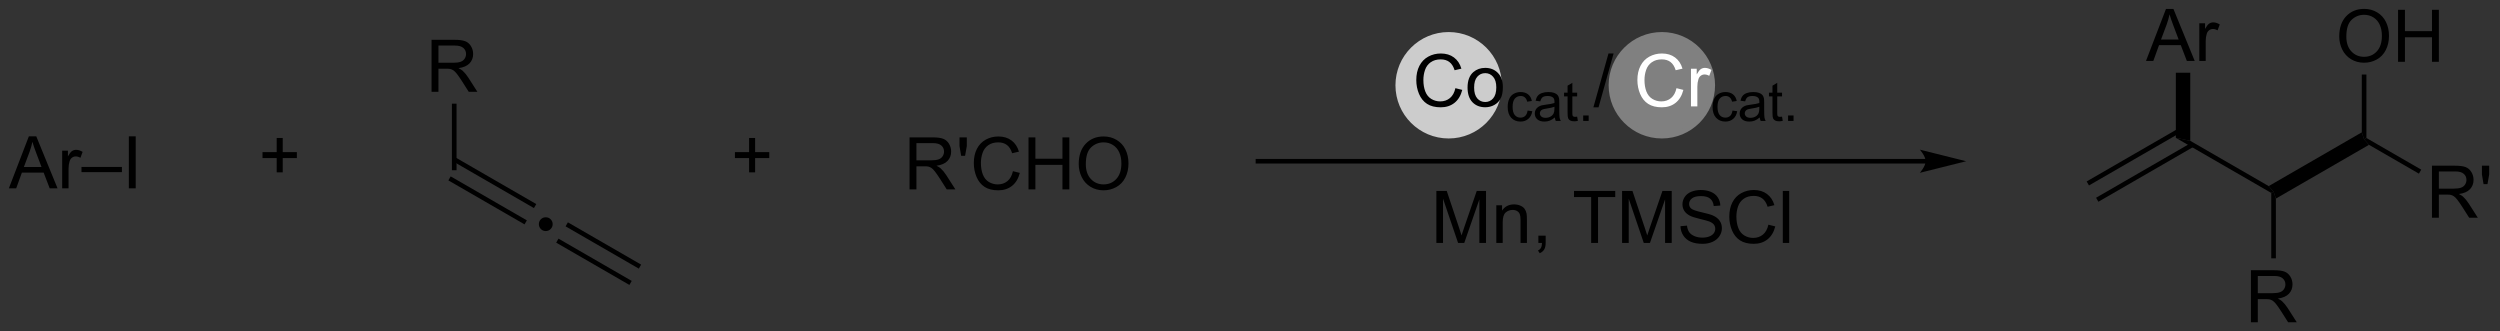 <?xml version="1.0" encoding="UTF-8"?>
<!DOCTYPE svg PUBLIC '-//W3C//DTD SVG 1.0//EN'
          'http://www.w3.org/TR/2001/REC-SVG-20010904/DTD/svg10.dtd'>
<svg stroke-dasharray="none" shape-rendering="auto" xmlns="http://www.w3.org/2000/svg" font-family="'Dialog'" text-rendering="auto" width="755" fill-opacity="1" color-interpolation="auto" color-rendering="auto" preserveAspectRatio="xMidYMid meet" font-size="12px" viewBox="0 0 755 100" fill="black" xmlns:xlink="http://www.w3.org/1999/xlink" stroke="black" image-rendering="auto" stroke-miterlimit="10" stroke-linecap="square" stroke-linejoin="miter" font-style="normal" stroke-width="1" height="100" stroke-dashoffset="0" font-weight="normal" stroke-opacity="1"
><rect x="0" y="0" width="755" height="100" fill="#333333" stroke="none"/><!--Generated by the Batik Graphics2D SVG Generator--><defs id="genericDefs"
  /><g
  ><defs id="defs1"
    ><clipPath clipPathUnits="userSpaceOnUse" id="clipPath1"
      ><path d="M0.619 1.598 L283.511 1.598 L283.511 39.085 L0.619 39.085 L0.619 1.598 Z"
      /></clipPath
      ><clipPath clipPathUnits="userSpaceOnUse" id="clipPath2"
      ><path d="M123.983 246.245 L123.983 282.689 L399.009 282.689 L399.009 246.245 Z"
      /></clipPath
    ></defs
    ><g transform="scale(2.667,2.667) translate(-0.619,-1.598) matrix(1.029,0,0,1.029,-126.909,-251.689)"
    ><path d="M224.024 266.993 L224.024 261.266 L226.563 261.266 Q227.329 261.266 227.727 261.42 Q228.125 261.574 228.363 261.964 Q228.602 262.355 228.602 262.829 Q228.602 263.438 228.206 263.857 Q227.813 264.274 226.988 264.386 Q227.29 264.532 227.446 264.673 Q227.776 264.977 228.073 265.433 L229.071 266.993 L228.118 266.993 L227.36 265.8 Q227.026 265.284 226.81 265.011 Q226.597 264.738 226.428 264.628 Q226.258 264.519 226.081 264.477 Q225.954 264.449 225.659 264.449 L224.782 264.449 L224.782 266.993 L224.024 266.993 ZM224.782 263.792 L226.409 263.792 Q226.93 263.792 227.222 263.685 Q227.516 263.579 227.667 263.342 Q227.821 263.105 227.821 262.829 Q227.821 262.423 227.524 262.162 Q227.23 261.899 226.594 261.899 L224.782 261.899 L224.782 263.792 ZM229.702 263.292 L229.523 262.222 L229.523 261.266 L230.325 261.266 L230.325 262.222 L230.137 263.292 L229.702 263.292 ZM235.401 264.985 L236.159 265.175 Q235.922 266.11 235.303 266.602 Q234.683 267.092 233.79 267.092 Q232.863 267.092 232.282 266.714 Q231.704 266.337 231.399 265.623 Q231.097 264.907 231.097 264.087 Q231.097 263.191 231.438 262.527 Q231.782 261.86 232.412 261.514 Q233.042 261.167 233.8 261.167 Q234.659 261.167 235.245 261.605 Q235.831 262.042 236.063 262.837 L235.316 263.011 Q235.118 262.386 234.738 262.102 Q234.36 261.816 233.784 261.816 Q233.125 261.816 232.68 262.133 Q232.238 262.449 232.058 262.982 Q231.878 263.516 231.878 264.081 Q231.878 264.813 232.092 265.357 Q232.305 265.902 232.753 266.173 Q233.204 266.441 233.727 266.441 Q234.363 266.441 234.803 266.074 Q235.245 265.706 235.401 264.985 ZM237.116 266.993 L237.116 261.266 L237.874 261.266 L237.874 263.618 L240.851 263.618 L240.851 261.266 L241.609 261.266 L241.609 266.993 L240.851 266.993 L240.851 264.292 L237.874 264.292 L237.874 266.993 L237.116 266.993 ZM242.641 264.204 Q242.641 262.777 243.407 261.972 Q244.172 261.165 245.383 261.165 Q246.175 261.165 246.81 261.545 Q247.448 261.923 247.782 262.6 Q248.118 263.277 248.118 264.136 Q248.118 265.008 247.766 265.696 Q247.415 266.383 246.769 266.738 Q246.125 267.092 245.378 267.092 Q244.571 267.092 243.933 266.701 Q243.297 266.308 242.969 265.633 Q242.641 264.956 242.641 264.204 ZM243.422 264.214 Q243.422 265.251 243.977 265.847 Q244.534 266.441 245.375 266.441 Q246.23 266.441 246.782 265.839 Q247.336 265.238 247.336 264.133 Q247.336 263.433 247.099 262.912 Q246.863 262.391 246.407 262.105 Q245.954 261.816 245.386 261.816 Q244.581 261.816 244 262.37 Q243.422 262.923 243.422 264.214 Z" stroke="none" clip-path="url(#clipPath2)"
    /></g
    ><g transform="matrix(2.743,0,0,2.743,-340.077,-675.433)"
    ><path d="M124.955 266.977 L127.156 261.25 L127.973 261.25 L130.317 266.977 L129.452 266.977 L128.786 265.242 L126.39 265.242 L125.762 266.977 L124.955 266.977 ZM126.609 264.625 L128.551 264.625 L127.952 263.039 Q127.679 262.315 127.546 261.852 Q127.437 262.401 127.239 262.945 L126.609 264.625 ZM130.825 266.977 L130.825 262.828 L131.458 262.828 L131.458 263.456 Q131.7 263.016 131.903 262.875 Q132.109 262.735 132.356 262.735 Q132.71 262.735 133.077 262.961 L132.835 263.612 Q132.577 263.461 132.32 263.461 Q132.09 263.461 131.905 263.599 Q131.723 263.737 131.645 263.985 Q131.528 264.36 131.528 264.805 L131.528 266.977 L130.825 266.977 ZM132.952 265.188 L132.952 264.62 L137.403 264.62 L137.403 265.188 L132.952 265.188 ZM138.165 266.977 L138.165 261.25 L138.922 261.25 L138.922 266.977 L138.165 266.977 Z" stroke="none" clip-path="url(#clipPath2)"
    /></g
    ><g transform="matrix(2.743,0,0,2.743,-340.077,-675.433)"
    ><path d="M184.065 270.161 Q184.389 270.161 184.608 270.384 Q184.827 270.603 184.827 270.917 Q184.827 271.231 184.603 271.455 Q184.38 271.678 184.065 271.678 Q183.751 271.678 183.528 271.455 Q183.309 271.231 183.309 270.917 Q183.309 270.598 183.528 270.379 Q183.751 270.161 184.065 270.161 Z" stroke="none" clip-path="url(#clipPath2)"
    /></g
    ><g transform="matrix(2.743,0,0,2.743,-340.077,-675.433)"
    ><path d="M173.344 266.1 L181.731 270.942 L181.986 270.5 L173.599 265.658 ZM173.862 264.007 L182.766 269.148 L183.021 268.707 L174.117 263.565 Z" stroke="none" clip-path="url(#clipPath2)"
    /></g
    ><g transform="matrix(2.743,0,0,2.743,-340.077,-675.433)"
    ><path d="M185.214 272.954 L193.277 277.609 L193.532 277.167 L185.469 272.512 ZM186.25 271.16 L194.313 275.815 L194.568 275.373 L186.505 270.718 Z" stroke="none" clip-path="url(#clipPath2)"
    /></g
    ><g transform="matrix(2.743,0,0,2.743,-340.077,-675.433)"
    ><path d="M335.99 263.735 L262.479 263.735 L262.224 263.735 L262.224 264.245 L262.479 264.245 L335.99 264.245 L336.245 264.245 L336.245 263.735 L335.99 263.735 ZM340.454 263.99 L335.352 262.715 C335.352 262.715 335.99 263.432 335.99 263.99 C335.99 264.548 335.352 265.266 335.352 265.266 Z" stroke="none" clip-path="url(#clipPath2)"
    /></g
    ><g transform="matrix(2.743,0,0,2.743,-340.077,-675.433)"
    ><path d="M282.123 272.984 L282.123 267.257 L283.263 267.257 L284.62 271.312 Q284.808 271.877 284.894 272.158 Q284.99 271.846 285.198 271.242 L286.568 267.257 L287.589 267.257 L287.589 272.984 L286.857 272.984 L286.857 268.19 L285.193 272.984 L284.511 272.984 L282.854 268.109 L282.854 272.984 L282.123 272.984 ZM288.722 272.984 L288.722 268.835 L289.354 268.835 L289.354 269.424 Q289.81 268.742 290.675 268.742 Q291.05 268.742 291.362 268.877 Q291.677 269.01 291.834 269.229 Q291.99 269.447 292.052 269.75 Q292.091 269.945 292.091 270.432 L292.091 272.984 L291.388 272.984 L291.388 270.46 Q291.388 270.031 291.305 269.817 Q291.224 269.604 291.016 269.479 Q290.808 269.351 290.526 269.351 Q290.076 269.351 289.75 269.637 Q289.425 269.921 289.425 270.718 L289.425 272.984 L288.722 272.984 ZM293.353 272.984 L293.353 272.182 L294.155 272.182 L294.155 272.984 Q294.155 273.427 293.999 273.697 Q293.843 273.968 293.502 274.117 L293.306 273.817 Q293.53 273.718 293.635 273.528 Q293.741 273.341 293.752 272.984 L293.353 272.984 ZM299.163 272.984 L299.163 267.932 L297.275 267.932 L297.275 267.257 L301.814 267.257 L301.814 267.932 L299.921 267.932 L299.921 272.984 L299.163 272.984 ZM302.568 272.984 L302.568 267.257 L303.709 267.257 L305.065 271.312 Q305.253 271.877 305.339 272.158 Q305.435 271.846 305.644 271.242 L307.013 267.257 L308.034 267.257 L308.034 272.984 L307.302 272.984 L307.302 268.19 L305.638 272.984 L304.956 272.984 L303.3 268.109 L303.3 272.984 L302.568 272.984 ZM308.998 271.143 L309.714 271.08 Q309.763 271.51 309.948 271.786 Q310.136 272.062 310.526 272.231 Q310.917 272.401 311.404 272.401 Q311.839 272.401 312.17 272.273 Q312.503 272.143 312.664 271.919 Q312.826 271.695 312.826 271.429 Q312.826 271.158 312.67 270.958 Q312.513 270.757 312.154 270.619 Q311.925 270.531 311.136 270.341 Q310.347 270.151 310.029 269.984 Q309.62 269.768 309.417 269.45 Q309.216 269.132 309.216 268.736 Q309.216 268.304 309.461 267.927 Q309.709 267.549 310.18 267.354 Q310.654 267.158 311.232 267.158 Q311.87 267.158 312.354 267.364 Q312.841 267.57 313.102 267.968 Q313.365 268.367 313.386 268.869 L312.659 268.924 Q312.599 268.382 312.261 268.106 Q311.925 267.828 311.263 267.828 Q310.576 267.828 310.261 268.08 Q309.948 268.33 309.948 268.687 Q309.948 268.994 310.17 269.195 Q310.388 269.393 311.313 269.604 Q312.237 269.812 312.581 269.968 Q313.081 270.197 313.318 270.552 Q313.558 270.906 313.558 271.367 Q313.558 271.822 313.295 272.229 Q313.034 272.632 312.542 272.859 Q312.052 273.083 311.44 273.083 Q310.662 273.083 310.136 272.856 Q309.612 272.627 309.313 272.174 Q309.013 271.718 308.998 271.143 ZM318.677 270.976 L319.435 271.166 Q319.198 272.101 318.579 272.593 Q317.959 273.083 317.065 273.083 Q316.138 273.083 315.558 272.705 Q314.979 272.328 314.675 271.614 Q314.373 270.898 314.373 270.078 Q314.373 269.182 314.714 268.518 Q315.058 267.851 315.688 267.505 Q316.318 267.158 317.076 267.158 Q317.935 267.158 318.521 267.596 Q319.107 268.033 319.339 268.828 L318.591 269.002 Q318.394 268.377 318.013 268.093 Q317.636 267.807 317.06 267.807 Q316.401 267.807 315.956 268.125 Q315.513 268.44 315.334 268.974 Q315.154 269.507 315.154 270.072 Q315.154 270.804 315.368 271.349 Q315.581 271.893 316.029 272.164 Q316.479 272.432 317.003 272.432 Q317.638 272.432 318.079 272.065 Q318.521 271.697 318.677 270.976 ZM320.265 272.984 L320.265 267.257 L320.968 267.257 L320.968 272.984 L320.265 272.984 Z" stroke="none" clip-path="url(#clipPath2)"
    /></g
    ><g transform="matrix(2.743,0,0,2.743,-340.077,-675.433)"
    ><path d="M171.494 256.349 L171.494 250.622 L174.034 250.622 Q174.799 250.622 175.197 250.776 Q175.596 250.929 175.833 251.32 Q176.072 251.711 176.072 252.185 Q176.072 252.794 175.677 253.213 Q175.284 253.63 174.458 253.742 Q174.76 253.888 174.916 254.028 Q175.247 254.333 175.544 254.789 L176.541 256.349 L175.588 256.349 L174.83 255.156 Q174.497 254.64 174.281 254.367 Q174.067 254.094 173.898 253.984 Q173.729 253.875 173.552 253.833 Q173.424 253.804 173.13 253.804 L172.252 253.804 L172.252 256.349 L171.494 256.349 ZM172.252 253.148 L173.88 253.148 Q174.401 253.148 174.692 253.041 Q174.987 252.935 175.138 252.698 Q175.291 252.461 175.291 252.185 Q175.291 251.778 174.994 251.518 Q174.7 251.255 174.065 251.255 L172.252 251.255 L172.252 253.148 Z" stroke="none" clip-path="url(#clipPath2)"
    /></g
    ><g transform="matrix(2.743,0,0,2.743,-340.077,-675.433)"
    ><path d="M174.244 264.982 L173.734 264.982 L173.734 257.653 L174.244 257.653 Z" stroke="none" clip-path="url(#clipPath2)"
    /></g
    ><g transform="matrix(2.743,0,0,2.743,-340.077,-675.433)"
    ><path d="M355.009 268.451 L365.494 262.398 L365.239 261.956 L354.754 268.009 ZM353.973 266.657 L364.458 260.604 L364.203 260.162 L353.718 266.215 Z" stroke="none" clip-path="url(#clipPath2)"
    /></g
    ><g transform="matrix(2.743,0,0,2.743,-340.077,-675.433)"
    ><path d="M363.537 261.415 L365.124 261.743 L373.759 266.728 L374.297 267.333 L374.042 267.481 Z" stroke="none" clip-path="url(#clipPath2)"
    /></g
    ><g transform="matrix(2.743,0,0,2.743,-340.077,-675.433)"
    ><path d="M374.552 268.102 L374.297 267.333 L373.759 266.728 L384.009 260.81 L384.264 261.579 L384.803 262.184 Z" stroke="none" clip-path="url(#clipPath2)"
    /></g
    ><g transform="matrix(2.743,0,0,2.743,-340.077,-675.433)"
    ><path d="M391.736 270.208 L391.736 264.482 L394.275 264.482 Q395.041 264.482 395.439 264.635 Q395.838 264.789 396.075 265.18 Q396.314 265.57 396.314 266.044 Q396.314 266.654 395.918 267.073 Q395.525 267.489 394.7 267.601 Q395.002 267.747 395.158 267.888 Q395.489 268.193 395.786 268.648 L396.783 270.208 L395.83 270.208 L395.072 269.015 Q394.739 268.5 394.522 268.226 Q394.309 267.953 394.14 267.844 Q393.97 267.734 393.793 267.693 Q393.666 267.664 393.371 267.664 L392.494 267.664 L392.494 270.208 L391.736 270.208 ZM392.494 267.008 L394.121 267.008 Q394.642 267.008 394.934 266.901 Q395.228 266.794 395.379 266.557 Q395.533 266.32 395.533 266.044 Q395.533 265.638 395.236 265.377 Q394.942 265.114 394.306 265.114 L392.494 265.114 L392.494 267.008 ZM397.414 266.508 L397.235 265.437 L397.235 264.482 L398.037 264.482 L398.037 265.437 L397.849 266.508 L397.414 266.508 Z" stroke="none" clip-path="url(#clipPath2)"
    /></g
    ><g transform="matrix(2.743,0,0,2.743,-340.077,-675.433)"
    ><path d="M384.803 262.184 L384.264 261.579 L384.519 261.432 L390.554 264.916 L390.299 265.358 Z" stroke="none" clip-path="url(#clipPath2)"
    /></g
    ><g transform="matrix(2.743,0,0,2.743,-340.077,-675.433)"
    ><path d="M371.802 281.717 L371.802 275.99 L374.341 275.99 Q375.107 275.99 375.506 276.144 Q375.904 276.298 376.141 276.688 Q376.381 277.079 376.381 277.553 Q376.381 278.162 375.985 278.581 Q375.591 278.998 374.766 279.11 Q375.068 279.256 375.224 279.397 Q375.555 279.701 375.852 280.157 L376.849 281.717 L375.896 281.717 L375.138 280.524 Q374.805 280.009 374.589 279.735 Q374.375 279.462 374.206 279.352 Q374.037 279.243 373.86 279.201 Q373.732 279.173 373.438 279.173 L372.56 279.173 L372.56 281.717 L371.802 281.717 ZM372.56 278.516 L374.188 278.516 Q374.709 278.516 375 278.409 Q375.295 278.303 375.446 278.066 Q375.599 277.829 375.599 277.553 Q375.599 277.147 375.302 276.886 Q375.008 276.623 374.373 276.623 L372.56 276.623 L372.56 278.516 Z" stroke="none" clip-path="url(#clipPath2)"
    /></g
    ><g transform="matrix(2.743,0,0,2.743,-340.077,-675.433)"
    ><path d="M374.042 267.481 L374.297 267.333 L374.552 268.102 L374.552 274.678 L374.042 274.678 Z" stroke="none" clip-path="url(#clipPath2)"
    /></g
    ><g transform="matrix(2.743,0,0,2.743,-340.077,-675.433)"
    ><path d="M381.527 250.256 Q381.527 248.829 382.293 248.024 Q383.058 247.217 384.269 247.217 Q385.061 247.217 385.696 247.597 Q386.334 247.975 386.668 248.652 Q387.004 249.329 387.004 250.188 Q387.004 251.061 386.652 251.748 Q386.3 252.436 385.655 252.79 Q385.011 253.144 384.264 253.144 Q383.457 253.144 382.819 252.754 Q382.183 252.36 381.855 251.686 Q381.527 251.009 381.527 250.256 ZM382.308 250.267 Q382.308 251.303 382.863 251.899 Q383.42 252.493 384.261 252.493 Q385.116 252.493 385.668 251.892 Q386.222 251.29 386.222 250.186 Q386.222 249.485 385.985 248.964 Q385.748 248.444 385.293 248.157 Q384.839 247.868 384.272 247.868 Q383.467 247.868 382.886 248.423 Q382.308 248.975 382.308 250.267 ZM388.002 253.045 L388.002 247.319 L388.76 247.319 L388.76 249.67 L391.737 249.67 L391.737 247.319 L392.495 247.319 L392.495 253.045 L391.737 253.045 L391.737 250.345 L388.76 250.345 L388.76 253.045 L388.002 253.045 Z" stroke="none" clip-path="url(#clipPath2)"
    /></g
    ><g transform="matrix(2.743,0,0,2.743,-340.077,-675.433)"
    ><path d="M384.519 261.432 L384.264 261.579 L384.009 260.81 L384.009 254.441 L384.519 254.441 Z" stroke="none" clip-path="url(#clipPath2)"
    /></g
    ><g transform="matrix(2.743,0,0,2.743,-340.077,-675.433)"
    ><path d="M360.251 252.945 L362.452 247.219 L363.269 247.219 L365.613 252.945 L364.748 252.945 L364.082 251.211 L361.686 251.211 L361.058 252.945 L360.251 252.945 ZM361.905 250.594 L363.847 250.594 L363.248 249.008 Q362.975 248.284 362.842 247.82 Q362.733 248.37 362.535 248.914 L361.905 250.594 ZM366.121 252.945 L366.121 248.797 L366.754 248.797 L366.754 249.424 Q366.996 248.984 367.199 248.844 Q367.405 248.703 367.652 248.703 Q368.006 248.703 368.373 248.93 L368.131 249.581 Q367.873 249.43 367.616 249.43 Q367.386 249.43 367.202 249.568 Q367.019 249.706 366.941 249.953 Q366.824 250.328 366.824 250.773 L366.824 252.945 L366.121 252.945 Z" stroke="none" clip-path="url(#clipPath2)"
    /></g
    ><g transform="matrix(2.743,0,0,2.743,-340.077,-675.433)"
    ><path d="M365.124 261.743 L363.537 261.415 L363.537 254.249 L365.124 254.249 Z" stroke="none" clip-path="url(#clipPath2)"
    /></g
    ><g transform="matrix(2.743,0,0,2.743,-340.077,-675.433)"
    ><path d="M206.454 265.214 L206.454 263.644 L204.894 263.644 L204.894 262.987 L206.454 262.987 L206.454 261.43 L207.118 261.43 L207.118 262.987 L208.676 262.987 L208.676 263.644 L207.118 263.644 L207.118 265.214 L206.454 265.214 Z" stroke="none" clip-path="url(#clipPath2)"
    /></g
    ><g transform="matrix(2.743,0,0,2.743,-340.077,-675.433)"
    ><path d="M154.443 265.214 L154.443 263.644 L152.883 263.644 L152.883 262.987 L154.443 262.987 L154.443 261.43 L155.107 261.43 L155.107 262.987 L156.664 262.987 L156.664 263.644 L155.107 263.644 L155.107 265.214 L154.443 265.214 Z" stroke="none" clip-path="url(#clipPath2)"
    /></g
    ><g fill="gray" transform="matrix(2.743,0,0,2.743,-340.077,-675.433)" stroke="gray"
    ><path d="M306.947 261.229 C303.852 261.229 301.343 258.721 301.343 255.626 C301.343 252.531 303.852 250.022 306.947 250.022 C310.042 250.022 312.55 252.531 312.55 255.626 C312.55 258.721 310.042 261.229 306.947 261.229" stroke="none" clip-path="url(#clipPath2)"
    /></g
    ><g fill="gray" stroke-width="0.51" transform="matrix(2.743,0,0,2.743,-340.077,-675.433)" stroke-linecap="round" stroke="gray" stroke-linejoin="round"
    ><path fill="none" d="M306.947 261.229 C303.852 261.229 301.343 258.721 301.343 255.626 C301.343 252.531 303.852 250.022 306.947 250.022 C310.042 250.022 312.55 252.531 312.55 255.626 C312.55 258.721 310.042 261.229 306.947 261.229" clip-path="url(#clipPath2)"
    /></g
    ><g fill="rgb(204,204,204)" transform="matrix(2.743,0,0,2.743,-340.077,-675.433)" stroke="rgb(204,204,204)"
    ><path d="M283.475 261.229 C280.38 261.229 277.872 258.721 277.872 255.626 C277.872 252.531 280.38 250.022 283.475 250.022 C286.57 250.022 289.079 252.531 289.079 255.626 C289.079 258.721 286.57 261.229 283.475 261.229" stroke="none" clip-path="url(#clipPath2)"
    /></g
    ><g fill="rgb(204,204,204)" stroke-width="0.51" transform="matrix(2.743,0,0,2.743,-340.077,-675.433)" stroke-linecap="round" stroke="rgb(204,204,204)" stroke-linejoin="round"
    ><path fill="none" d="M283.475 261.229 C280.38 261.229 277.872 258.721 277.872 255.626 C277.872 252.531 280.38 250.022 283.475 250.022 C286.57 250.022 289.079 252.531 289.079 255.626 C289.079 258.721 286.57 261.229 283.475 261.229" clip-path="url(#clipPath2)"
    /></g
    ><g transform="matrix(2.743,0,0,2.743,-340.077,-675.433)"
    ><path d="M284.216 255.946 L284.973 256.136 Q284.736 257.071 284.116 257.563 Q283.497 258.053 282.603 258.053 Q281.676 258.053 281.096 257.675 Q280.518 257.298 280.213 256.584 Q279.911 255.868 279.911 255.048 Q279.911 254.152 280.252 253.488 Q280.596 252.821 281.226 252.475 Q281.856 252.128 282.614 252.128 Q283.473 252.128 284.059 252.566 Q284.645 253.003 284.877 253.798 L284.13 253.972 Q283.932 253.347 283.551 253.063 Q283.174 252.777 282.598 252.777 Q281.94 252.777 281.494 253.095 Q281.051 253.41 280.872 253.944 Q280.692 254.477 280.692 255.042 Q280.692 255.774 280.906 256.318 Q281.119 256.863 281.567 257.134 Q282.018 257.402 282.541 257.402 Q283.176 257.402 283.616 257.035 Q284.059 256.667 284.216 255.946 ZM285.555 255.878 Q285.555 254.727 286.196 254.173 Q286.733 253.712 287.501 253.712 Q288.358 253.712 288.899 254.272 Q289.443 254.832 289.443 255.821 Q289.443 256.62 289.201 257.082 Q288.962 257.54 288.503 257.795 Q288.045 258.048 287.501 258.048 Q286.631 258.048 286.092 257.49 Q285.555 256.93 285.555 255.878 ZM286.279 255.878 Q286.279 256.675 286.626 257.074 Q286.975 257.469 287.501 257.469 Q288.024 257.469 288.37 257.071 Q288.719 256.673 288.719 255.855 Q288.719 255.087 288.37 254.691 Q288.022 254.292 287.501 254.292 Q286.975 254.292 286.626 254.688 Q286.279 255.082 286.279 255.878 Z" stroke="none" clip-path="url(#clipPath2)"
    /></g
    ><g transform="matrix(2.743,0,0,2.743,-340.077,-675.433)"
    ><path d="M292.165 258.413 L292.684 258.482 Q292.598 259.017 292.249 259.322 Q291.899 259.624 291.389 259.624 Q290.751 259.624 290.362 259.206 Q289.973 258.788 289.973 258.009 Q289.973 257.505 290.139 257.128 Q290.307 256.749 290.649 256.562 Q290.991 256.372 291.391 256.372 Q291.899 256.372 292.221 256.628 Q292.544 256.884 292.634 257.357 L292.122 257.435 Q292.048 257.122 291.862 256.964 Q291.676 256.806 291.413 256.806 Q291.014 256.806 290.764 257.091 Q290.516 257.376 290.516 257.995 Q290.516 258.622 290.757 258.908 Q290.997 259.191 291.384 259.191 Q291.694 259.191 291.901 259.001 Q292.11 258.81 292.165 258.413 ZM295.165 259.169 Q294.872 259.419 294.6 259.523 Q294.331 259.624 294.02 259.624 Q293.507 259.624 293.231 259.374 Q292.956 259.122 292.956 258.734 Q292.956 258.505 293.059 258.316 Q293.165 258.126 293.333 258.013 Q293.501 257.898 293.712 257.839 Q293.868 257.798 294.18 257.761 Q294.819 257.685 295.122 257.579 Q295.124 257.47 295.124 257.441 Q295.124 257.118 294.975 256.988 Q294.772 256.808 294.374 256.808 Q294.003 256.808 293.825 256.939 Q293.647 257.07 293.563 257.4 L293.048 257.329 Q293.118 256.999 293.278 256.796 Q293.44 256.591 293.745 256.482 Q294.05 256.372 294.45 256.372 Q294.848 256.372 295.096 256.466 Q295.346 256.56 295.464 256.702 Q295.581 256.843 295.628 257.06 Q295.655 257.195 295.655 257.546 L295.655 258.249 Q295.655 258.986 295.688 259.181 Q295.721 259.374 295.821 259.554 L295.27 259.554 Q295.188 259.39 295.165 259.169 ZM295.122 257.991 Q294.835 258.109 294.26 258.191 Q293.934 258.238 293.8 258.296 Q293.665 258.355 293.591 258.468 Q293.518 258.581 293.518 258.718 Q293.518 258.929 293.678 259.07 Q293.839 259.21 294.145 259.21 Q294.45 259.21 294.686 259.077 Q294.925 258.945 295.036 258.712 Q295.122 258.534 295.122 258.185 L295.122 257.991 ZM297.623 259.081 L297.699 259.548 Q297.476 259.595 297.3 259.595 Q297.013 259.595 296.855 259.505 Q296.697 259.413 296.633 259.265 Q296.568 259.116 296.568 258.642 L296.568 256.853 L296.181 256.853 L296.181 256.443 L296.568 256.443 L296.568 255.671 L297.094 255.355 L297.094 256.443 L297.623 256.443 L297.623 256.853 L297.094 256.853 L297.094 258.671 Q297.094 258.898 297.121 258.962 Q297.148 259.027 297.211 259.066 Q297.275 259.103 297.392 259.103 Q297.48 259.103 297.623 259.081 ZM298.288 259.554 L298.288 258.952 L298.889 258.952 L298.889 259.554 L298.288 259.554 Z" stroke="none" clip-path="url(#clipPath2)"
    /></g
    ><g transform="matrix(2.743,0,0,2.743,-340.077,-675.433)"
    ><path d="M299.41 258.053 L301.071 252.128 L301.634 252.128 L299.978 258.053 L299.41 258.053 Z" stroke="none" clip-path="url(#clipPath2)"
    /></g
    ><g fill="white" transform="matrix(2.743,0,0,2.743,-340.077,-675.433)" stroke="white"
    ><path d="M308.558 255.946 L309.316 256.136 Q309.079 257.071 308.459 257.563 Q307.84 258.053 306.946 258.053 Q306.019 258.053 305.438 257.675 Q304.86 257.298 304.556 256.584 Q304.254 255.868 304.254 255.048 Q304.254 254.152 304.595 253.488 Q304.938 252.821 305.569 252.475 Q306.199 252.128 306.957 252.128 Q307.816 252.128 308.402 252.566 Q308.988 253.003 309.22 253.798 L308.472 253.972 Q308.274 253.347 307.894 253.063 Q307.517 252.777 306.941 252.777 Q306.282 252.777 305.837 253.095 Q305.394 253.41 305.215 253.944 Q305.035 254.477 305.035 255.042 Q305.035 255.774 305.248 256.318 Q305.462 256.863 305.91 257.134 Q306.36 257.402 306.884 257.402 Q307.519 257.402 307.959 257.035 Q308.402 256.667 308.558 255.946 ZM310.153 257.954 L310.153 253.805 L310.786 253.805 L310.786 254.433 Q311.028 253.993 311.231 253.852 Q311.437 253.712 311.685 253.712 Q312.039 253.712 312.406 253.938 L312.164 254.589 Q311.906 254.438 311.648 254.438 Q311.419 254.438 311.234 254.576 Q311.052 254.714 310.974 254.962 Q310.856 255.337 310.856 255.782 L310.856 257.954 L310.153 257.954 Z" stroke="none" clip-path="url(#clipPath2)"
    /></g
    ><g transform="matrix(2.743,0,0,2.743,-340.077,-675.433)"
    ><path d="M314.722 258.413 L315.242 258.482 Q315.156 259.017 314.806 259.322 Q314.457 259.624 313.947 259.624 Q313.308 259.624 312.92 259.206 Q312.531 258.788 312.531 258.009 Q312.531 257.505 312.697 257.128 Q312.865 256.749 313.207 256.562 Q313.549 256.372 313.949 256.372 Q314.457 256.372 314.779 256.628 Q315.101 256.884 315.191 257.357 L314.679 257.435 Q314.605 257.122 314.42 256.964 Q314.234 256.806 313.97 256.806 Q313.572 256.806 313.322 257.091 Q313.074 257.376 313.074 257.995 Q313.074 258.622 313.314 258.908 Q313.554 259.191 313.941 259.191 Q314.252 259.191 314.459 259.001 Q314.668 258.81 314.722 258.413 ZM317.722 259.169 Q317.429 259.419 317.158 259.523 Q316.888 259.624 316.578 259.624 Q316.064 259.624 315.789 259.374 Q315.513 259.122 315.513 258.734 Q315.513 258.505 315.617 258.316 Q315.722 258.126 315.89 258.013 Q316.058 257.898 316.269 257.839 Q316.425 257.798 316.738 257.761 Q317.377 257.685 317.679 257.579 Q317.681 257.47 317.681 257.441 Q317.681 257.118 317.533 256.988 Q317.33 256.808 316.931 256.808 Q316.56 256.808 316.382 256.939 Q316.205 257.07 316.121 257.4 L315.605 257.329 Q315.675 256.999 315.836 256.796 Q315.998 256.591 316.303 256.482 Q316.607 256.372 317.007 256.372 Q317.406 256.372 317.654 256.466 Q317.904 256.56 318.021 256.702 Q318.138 256.843 318.185 257.06 Q318.213 257.195 318.213 257.546 L318.213 258.249 Q318.213 258.986 318.246 259.181 Q318.279 259.374 318.379 259.554 L317.828 259.554 Q317.746 259.39 317.722 259.169 ZM317.679 257.991 Q317.392 258.109 316.818 258.191 Q316.492 258.238 316.357 258.296 Q316.222 258.355 316.148 258.468 Q316.076 258.581 316.076 258.718 Q316.076 258.929 316.236 259.07 Q316.396 259.21 316.703 259.21 Q317.007 259.21 317.244 259.077 Q317.482 258.945 317.594 258.712 Q317.679 258.534 317.679 258.185 L317.679 257.991 ZM320.18 259.081 L320.257 259.548 Q320.034 259.595 319.858 259.595 Q319.571 259.595 319.413 259.505 Q319.255 259.413 319.19 259.265 Q319.126 259.116 319.126 258.642 L319.126 256.853 L318.739 256.853 L318.739 256.443 L319.126 256.443 L319.126 255.671 L319.651 255.355 L319.651 256.443 L320.18 256.443 L320.18 256.853 L319.651 256.853 L319.651 258.671 Q319.651 258.898 319.678 258.962 Q319.706 259.027 319.768 259.066 Q319.833 259.103 319.95 259.103 Q320.038 259.103 320.18 259.081 ZM320.845 259.554 L320.845 258.952 L321.447 258.952 L321.447 259.554 L320.845 259.554 Z" stroke="none" clip-path="url(#clipPath2)"
    /></g
  ></g
></svg
>
